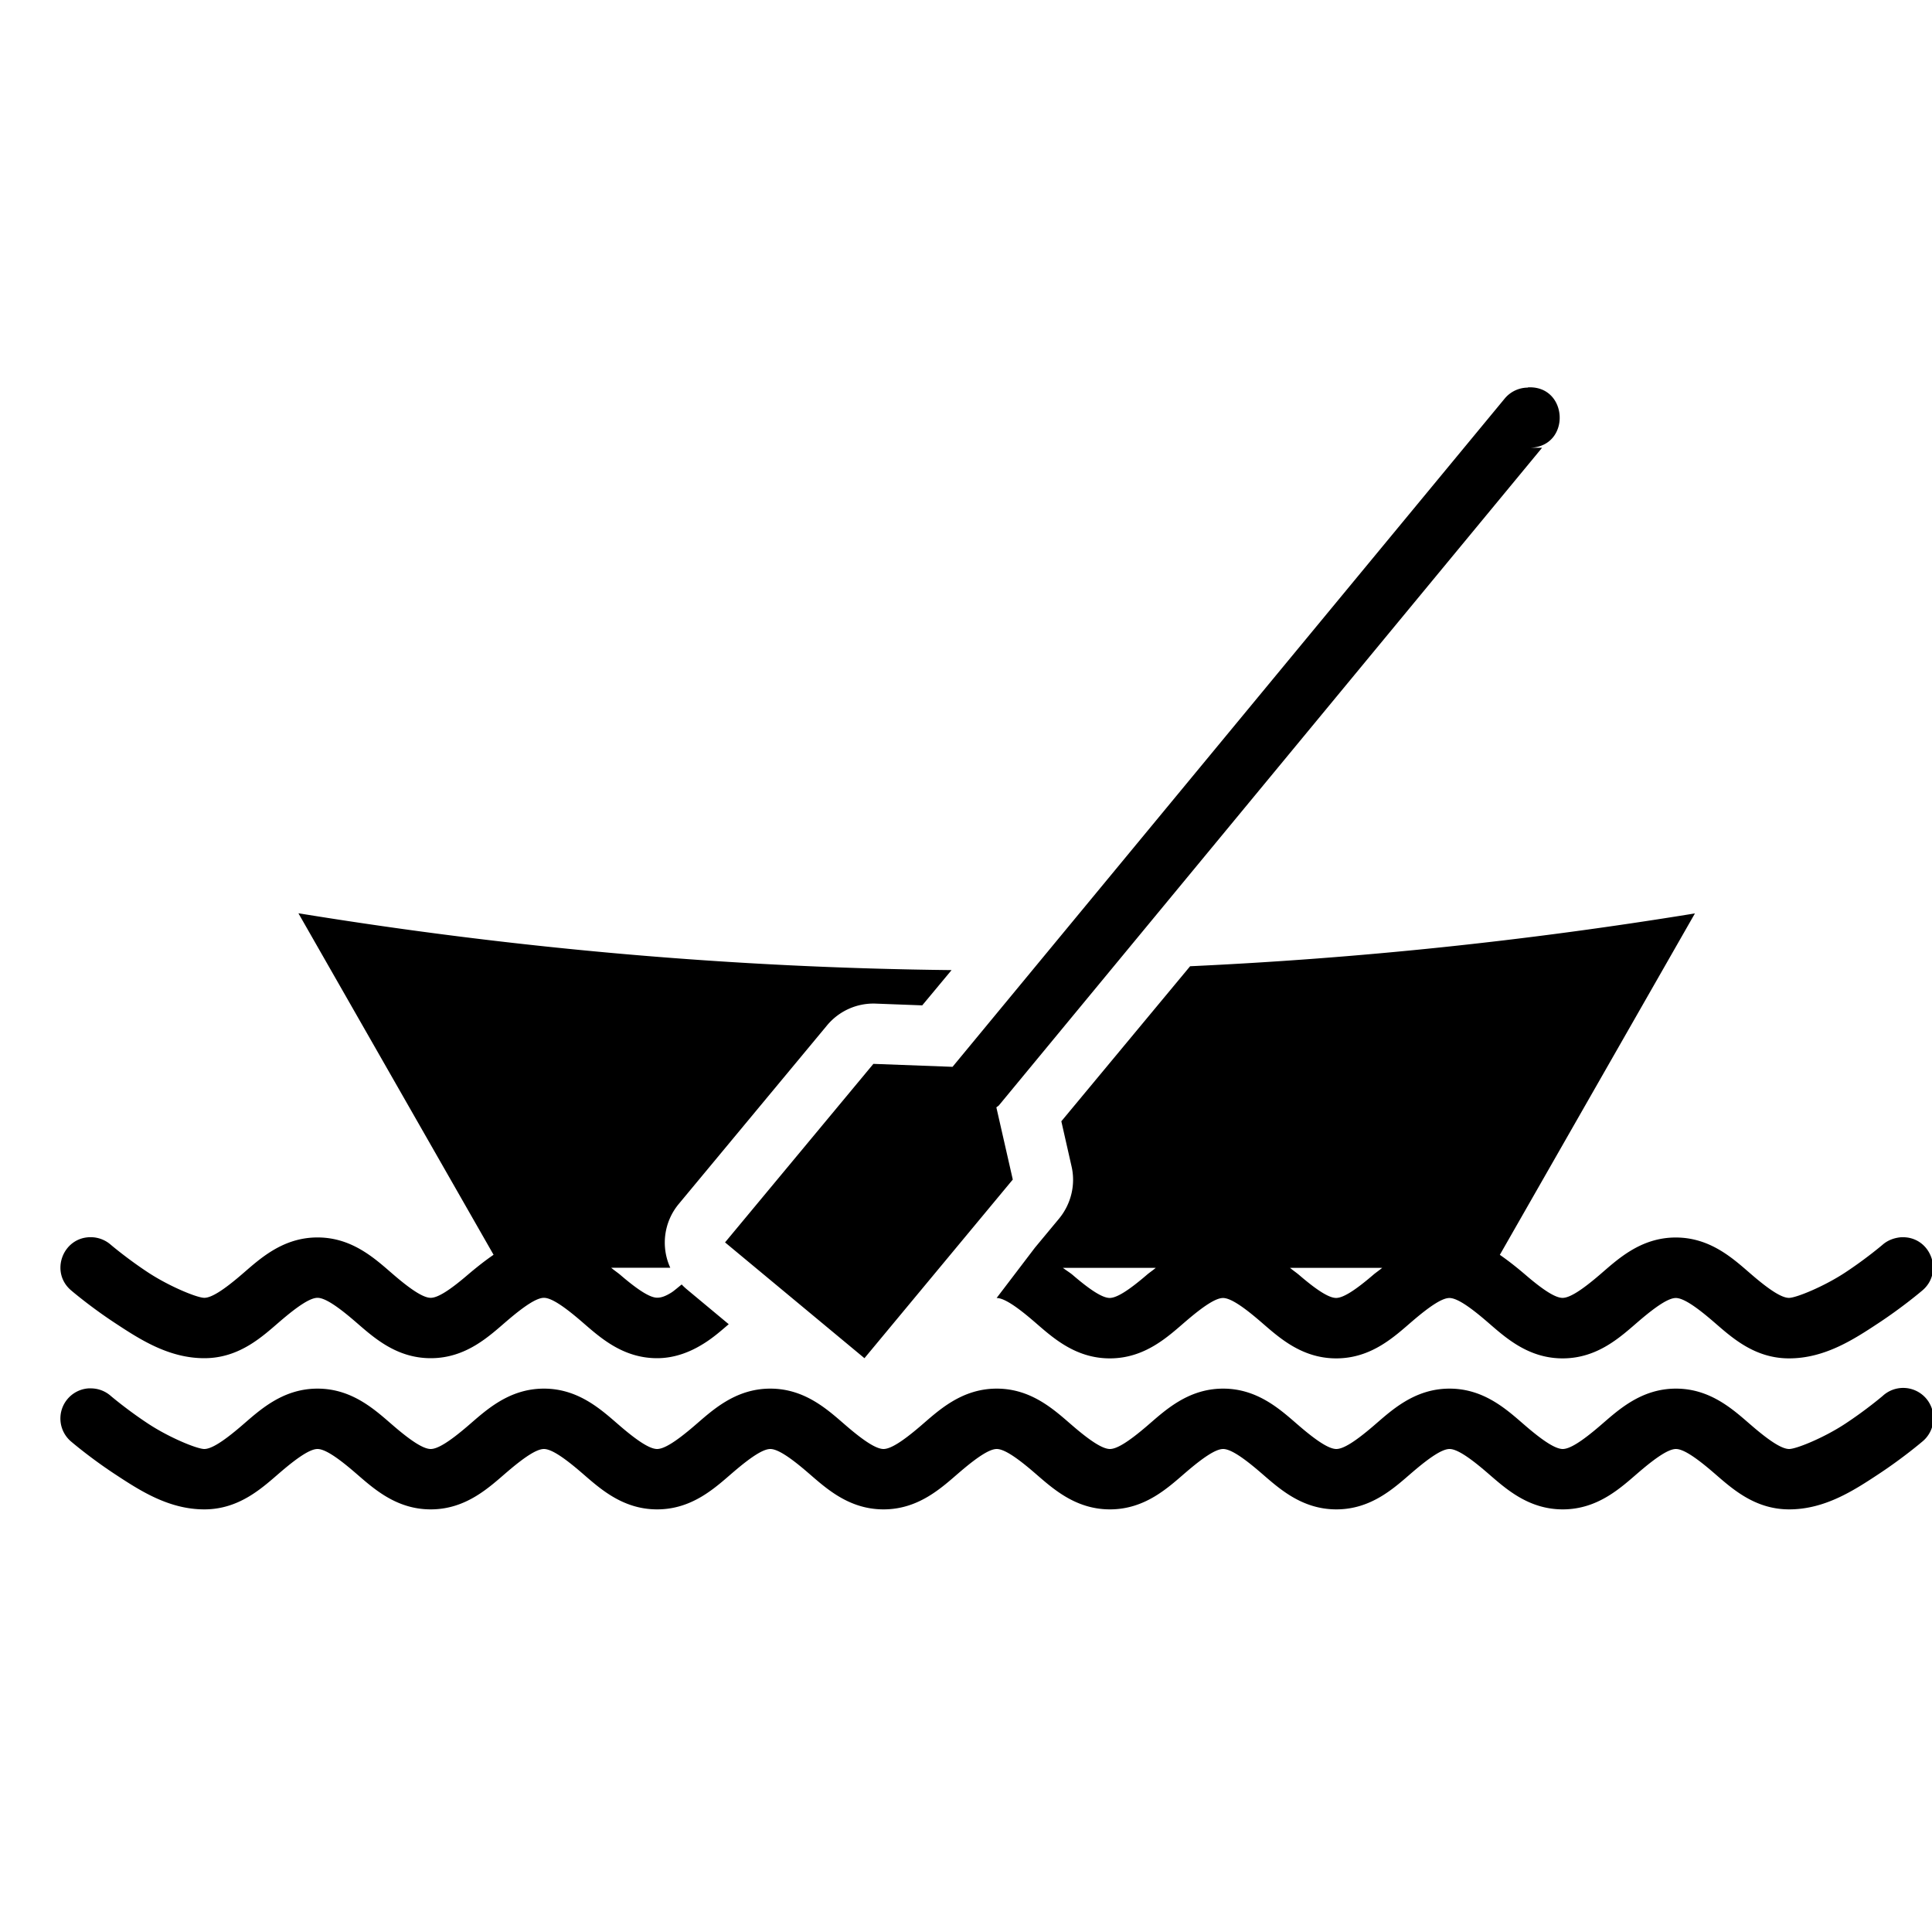 <svg height='100px' width='100px'  fill="#000000" xmlns:dc="http://purl.org/dc/elements/1.1/" xmlns:cc="http://creativecommons.org/ns#" xmlns:rdf="http://www.w3.org/1999/02/22-rdf-syntax-ns#" xmlns:svg="http://www.w3.org/2000/svg" xmlns="http://www.w3.org/2000/svg" xmlns:sodipodi="http://sodipodi.sourceforge.net/DTD/sodipodi-0.dtd" xmlns:inkscape="http://www.inkscape.org/namespaces/inkscape" viewBox="0 0 32 32" version="1.1" x="0px" y="0px"><g transform="translate(0,-1020.362)"><path style="color:#000000;font-style:normal;font-variant:normal;font-weight:normal;font-stretch:normal;font-size:medium;line-height:normal;font-family:sans-serif;text-indent:0;text-align:start;text-decoration:none;text-decoration-line:none;text-decoration-style:solid;text-decoration-color:#000000;letter-spacing:normal;word-spacing:normal;text-transform:none;direction:ltr;block-progression:tb;writing-mode:lr-tb;baseline-shift:baseline;text-anchor:start;white-space:normal;clip-rule:nonzero;display:inline;overflow:visible;visibility:visible;opacity:1;isolation:auto;mix-blend-mode:normal;color-interpolation:sRGB;color-interpolation-filters:linearRGB;solid-color:#000000;solid-opacity:1;fill:#000000;fill-opacity:1;fill-rule:nonzero;stroke:none;stroke-width:1;stroke-linecap:round;stroke-linejoin:round;stroke-miterlimit:4;stroke-dasharray:none;stroke-dashoffset:5.63;stroke-opacity:1;color-rendering:auto;image-rendering:auto;shape-rendering:auto;text-rendering:auto;enable-background:accumulate" d="m 25.307,1026.782 c -0.149,3e-4 -0.29,0.067 -0.385,0.182 l -9.145,11.068 c -10e-4,0 -9e-4,0 0,0 l -1.311,-0.049 -2.457,2.957 2.309,1.918 2.457,-2.959 -0.272,-1.195 c 0.014,-0.014 0.031,-0.02 0.045,-0.037 l 8.994,-10.889 -0.185,0 c 0.667,-0.033 0.618,-1.033 -0.049,-1 z m -20.363,8.709 3.231,5.654 c -0.16,0.11 -0.309,0.231 -0.43,0.334 -0.292,0.25 -0.492,0.379 -0.611,0.379 -0.119,0 -0.32,-0.129 -0.611,-0.379 -0.292,-0.25 -0.674,-0.621 -1.264,-0.621 -0.59,0 -0.972,0.371 -1.264,0.621 -0.292,0.25 -0.492,0.379 -0.611,0.379 -0.119,0 -0.577,-0.188 -0.928,-0.418 -0.35,-0.23 -0.621,-0.461 -0.621,-0.461 -0.089,-0.078 -0.202,-0.122 -0.32,-0.125 l 0,0 c -0.474,-0.012 -0.698,0.582 -0.332,0.885 0,0 0.313,0.268 0.723,0.537 0.41,0.27 0.889,0.582 1.478,0.582 0.59,0 0.972,-0.369 1.264,-0.619 0.292,-0.25 0.492,-0.381 0.611,-0.381 0.119,0 0.32,0.131 0.611,0.381 0.292,0.25 0.674,0.619 1.264,0.619 0.59,0 0.972,-0.369 1.264,-0.619 0.292,-0.25 0.492,-0.381 0.611,-0.381 0.119,0 0.32,0.131 0.611,0.381 0.292,0.25 0.674,0.619 1.264,0.619 0.294,0 0.551,-0.106 0.754,-0.231 0.171,-0.104 0.303,-0.222 0.432,-0.332 l -0.699,-0.582 c -0.028,-0.024 -0.055,-0.049 -0.08,-0.076 -0.058,0.045 -0.127,0.107 -0.176,0.137 -0.104,0.064 -0.17,0.082 -0.231,0.082 -0.119,0 -0.32,-0.129 -0.611,-0.379 -0.042,-0.036 -0.104,-0.077 -0.15,-0.117 l 0.979,0 c -0.16,-0.349 -0.106,-0.759 0.139,-1.055 l 2.457,-2.959 c 0.198,-0.239 0.496,-0.373 0.807,-0.361 l 0.77,0.029 0.486,-0.584 c -3.575,-0.039 -7.156,-0.345 -10.815,-0.941 z m 23.129,0 c -2.822,0.46 -5.599,0.747 -8.361,0.875 l -2.133,2.568 0.17,0.75 c 0.069,0.303 -0.01,0.62 -0.205,0.859 l -0.402,0.484 c 0,0 0,0 0,0 0,0 -0.633,0.832 -0.635,0.834 0.119,0 0.32,0.131 0.611,0.381 0.292,0.25 0.674,0.619 1.264,0.619 0.59,0 0.972,-0.369 1.264,-0.619 0.292,-0.25 0.492,-0.381 0.611,-0.381 0.119,0 0.32,0.131 0.611,0.381 0.292,0.25 0.674,0.619 1.264,0.619 0.59,0 0.972,-0.369 1.264,-0.619 0.292,-0.25 0.492,-0.381 0.611,-0.381 0.119,0 0.32,0.131 0.611,0.381 0.292,0.25 0.674,0.619 1.264,0.619 0.59,0 0.972,-0.369 1.264,-0.619 0.292,-0.25 0.492,-0.381 0.611,-0.381 0.119,0 0.32,0.131 0.611,0.381 0.292,0.25 0.674,0.619 1.264,0.619 0.59,0 1.069,-0.312 1.478,-0.582 0.41,-0.27 0.723,-0.537 0.723,-0.537 0.373,-0.305 0.142,-0.908 -0.338,-0.887 l 0,0 0,0 -0.01,0 c -0.113,0.01 -0.22,0.05 -0.305,0.125 0,0 -0.271,0.231 -0.621,0.461 -0.35,0.23 -0.809,0.418 -0.928,0.418 -0.119,0 -0.32,-0.129 -0.611,-0.379 -0.292,-0.25 -0.674,-0.621 -1.264,-0.621 -0.59,0 -0.972,0.371 -1.264,0.621 -0.292,0.25 -0.492,0.379 -0.611,0.379 -0.119,0 -0.32,-0.129 -0.611,-0.379 -0.12,-0.103 -0.269,-0.224 -0.428,-0.334 l 3.232,-5.656 z m -10.469,5.871 1.539,0 c -0.047,0.04 -0.11,0.082 -0.152,0.119 -0.292,0.25 -0.492,0.379 -0.611,0.379 -0.119,0 -0.32,-0.129 -0.611,-0.379 -0.044,-0.038 -0.094,-0.067 -0.164,-0.119 z m 3.762,0 1.527,0 c -0.047,0.04 -0.11,0.082 -0.152,0.119 -0.292,0.25 -0.492,0.379 -0.611,0.379 -0.119,0 -0.32,-0.129 -0.611,-0.379 -0.043,-0.037 -0.105,-0.079 -0.152,-0.119 z m -19.902,1.996 a 0.5,0.5 0 0 0 -0.281,0.885 c 0,0 0.313,0.268 0.723,0.537 0.41,0.27 0.889,0.582 1.478,0.582 0.59,0 0.972,-0.369 1.264,-0.619 0.292,-0.25 0.492,-0.381 0.611,-0.381 0.119,0 0.32,0.131 0.611,0.381 0.292,0.25 0.674,0.619 1.264,0.619 0.59,0 0.972,-0.369 1.264,-0.619 0.292,-0.25 0.492,-0.381 0.611,-0.381 0.119,0 0.32,0.131 0.611,0.381 0.292,0.25 0.674,0.619 1.264,0.619 0.59,0 0.972,-0.369 1.264,-0.619 0.292,-0.25 0.492,-0.381 0.611,-0.381 0.119,0 0.32,0.131 0.611,0.381 0.292,0.25 0.674,0.619 1.264,0.619 0.59,0 0.972,-0.369 1.264,-0.619 0.292,-0.25 0.492,-0.381 0.611,-0.381 0.119,0 0.32,0.131 0.611,0.381 0.292,0.25 0.674,0.619 1.264,0.619 0.59,0 0.972,-0.369 1.264,-0.619 0.292,-0.25 0.492,-0.381 0.611,-0.381 0.119,0 0.32,0.131 0.611,0.381 0.292,0.25 0.674,0.619 1.264,0.619 0.59,0 0.972,-0.369 1.264,-0.619 0.292,-0.25 0.492,-0.381 0.611,-0.381 0.119,0 0.32,0.131 0.611,0.381 0.292,0.25 0.674,0.619 1.264,0.619 0.59,0 0.972,-0.369 1.264,-0.619 0.292,-0.25 0.492,-0.381 0.611,-0.381 0.119,0 0.32,0.131 0.611,0.381 0.292,0.25 0.674,0.619 1.264,0.619 0.59,0 1.069,-0.312 1.478,-0.582 0.41,-0.27 0.723,-0.537 0.723,-0.537 a 0.501,0.501 0 1 0 -0.652,-0.76 c 0,0 -0.271,0.231 -0.621,0.461 -0.35,0.231 -0.809,0.418 -0.928,0.418 -0.119,0 -0.32,-0.129 -0.611,-0.379 -0.292,-0.25 -0.674,-0.621 -1.264,-0.621 -0.59,0 -0.972,0.371 -1.264,0.621 -0.292,0.25 -0.492,0.379 -0.611,0.379 -0.119,0 -0.32,-0.129 -0.611,-0.379 -0.292,-0.25 -0.674,-0.621 -1.264,-0.621 -0.59,0 -0.972,0.371 -1.264,0.621 -0.292,0.25 -0.492,0.379 -0.611,0.379 -0.119,0 -0.32,-0.129 -0.611,-0.379 -0.292,-0.25 -0.674,-0.621 -1.264,-0.621 -0.59,0 -0.972,0.371 -1.264,0.621 -0.292,0.25 -0.492,0.379 -0.611,0.379 -0.119,0 -0.32,-0.129 -0.611,-0.379 -0.292,-0.25 -0.674,-0.621 -1.264,-0.621 -0.59,0 -0.972,0.371 -1.264,0.621 -0.292,0.25 -0.492,0.379 -0.611,0.379 -0.119,0 -0.32,-0.129 -0.611,-0.379 -0.292,-0.25 -0.674,-0.621 -1.264,-0.621 -0.59,0 -0.972,0.371 -1.264,0.621 -0.292,0.25 -0.492,0.379 -0.611,0.379 -0.119,0 -0.32,-0.129 -0.611,-0.379 -0.292,-0.25 -0.674,-0.621 -1.264,-0.621 -0.59,0 -0.972,0.371 -1.264,0.621 -0.292,0.25 -0.492,0.379 -0.611,0.379 -0.119,0 -0.32,-0.129 -0.611,-0.379 -0.292,-0.25 -0.674,-0.621 -1.264,-0.621 -0.59,0 -0.972,0.371 -1.264,0.621 -0.292,0.25 -0.492,0.379 -0.611,0.379 -0.119,0 -0.577,-0.187 -0.928,-0.418 -0.35,-0.23 -0.621,-0.461 -0.621,-0.461 a 0.5,0.5 0 0 0 -0.32,-0.125 0.5,0.5 0 0 0 -0.051,0 z"></path></g></svg>